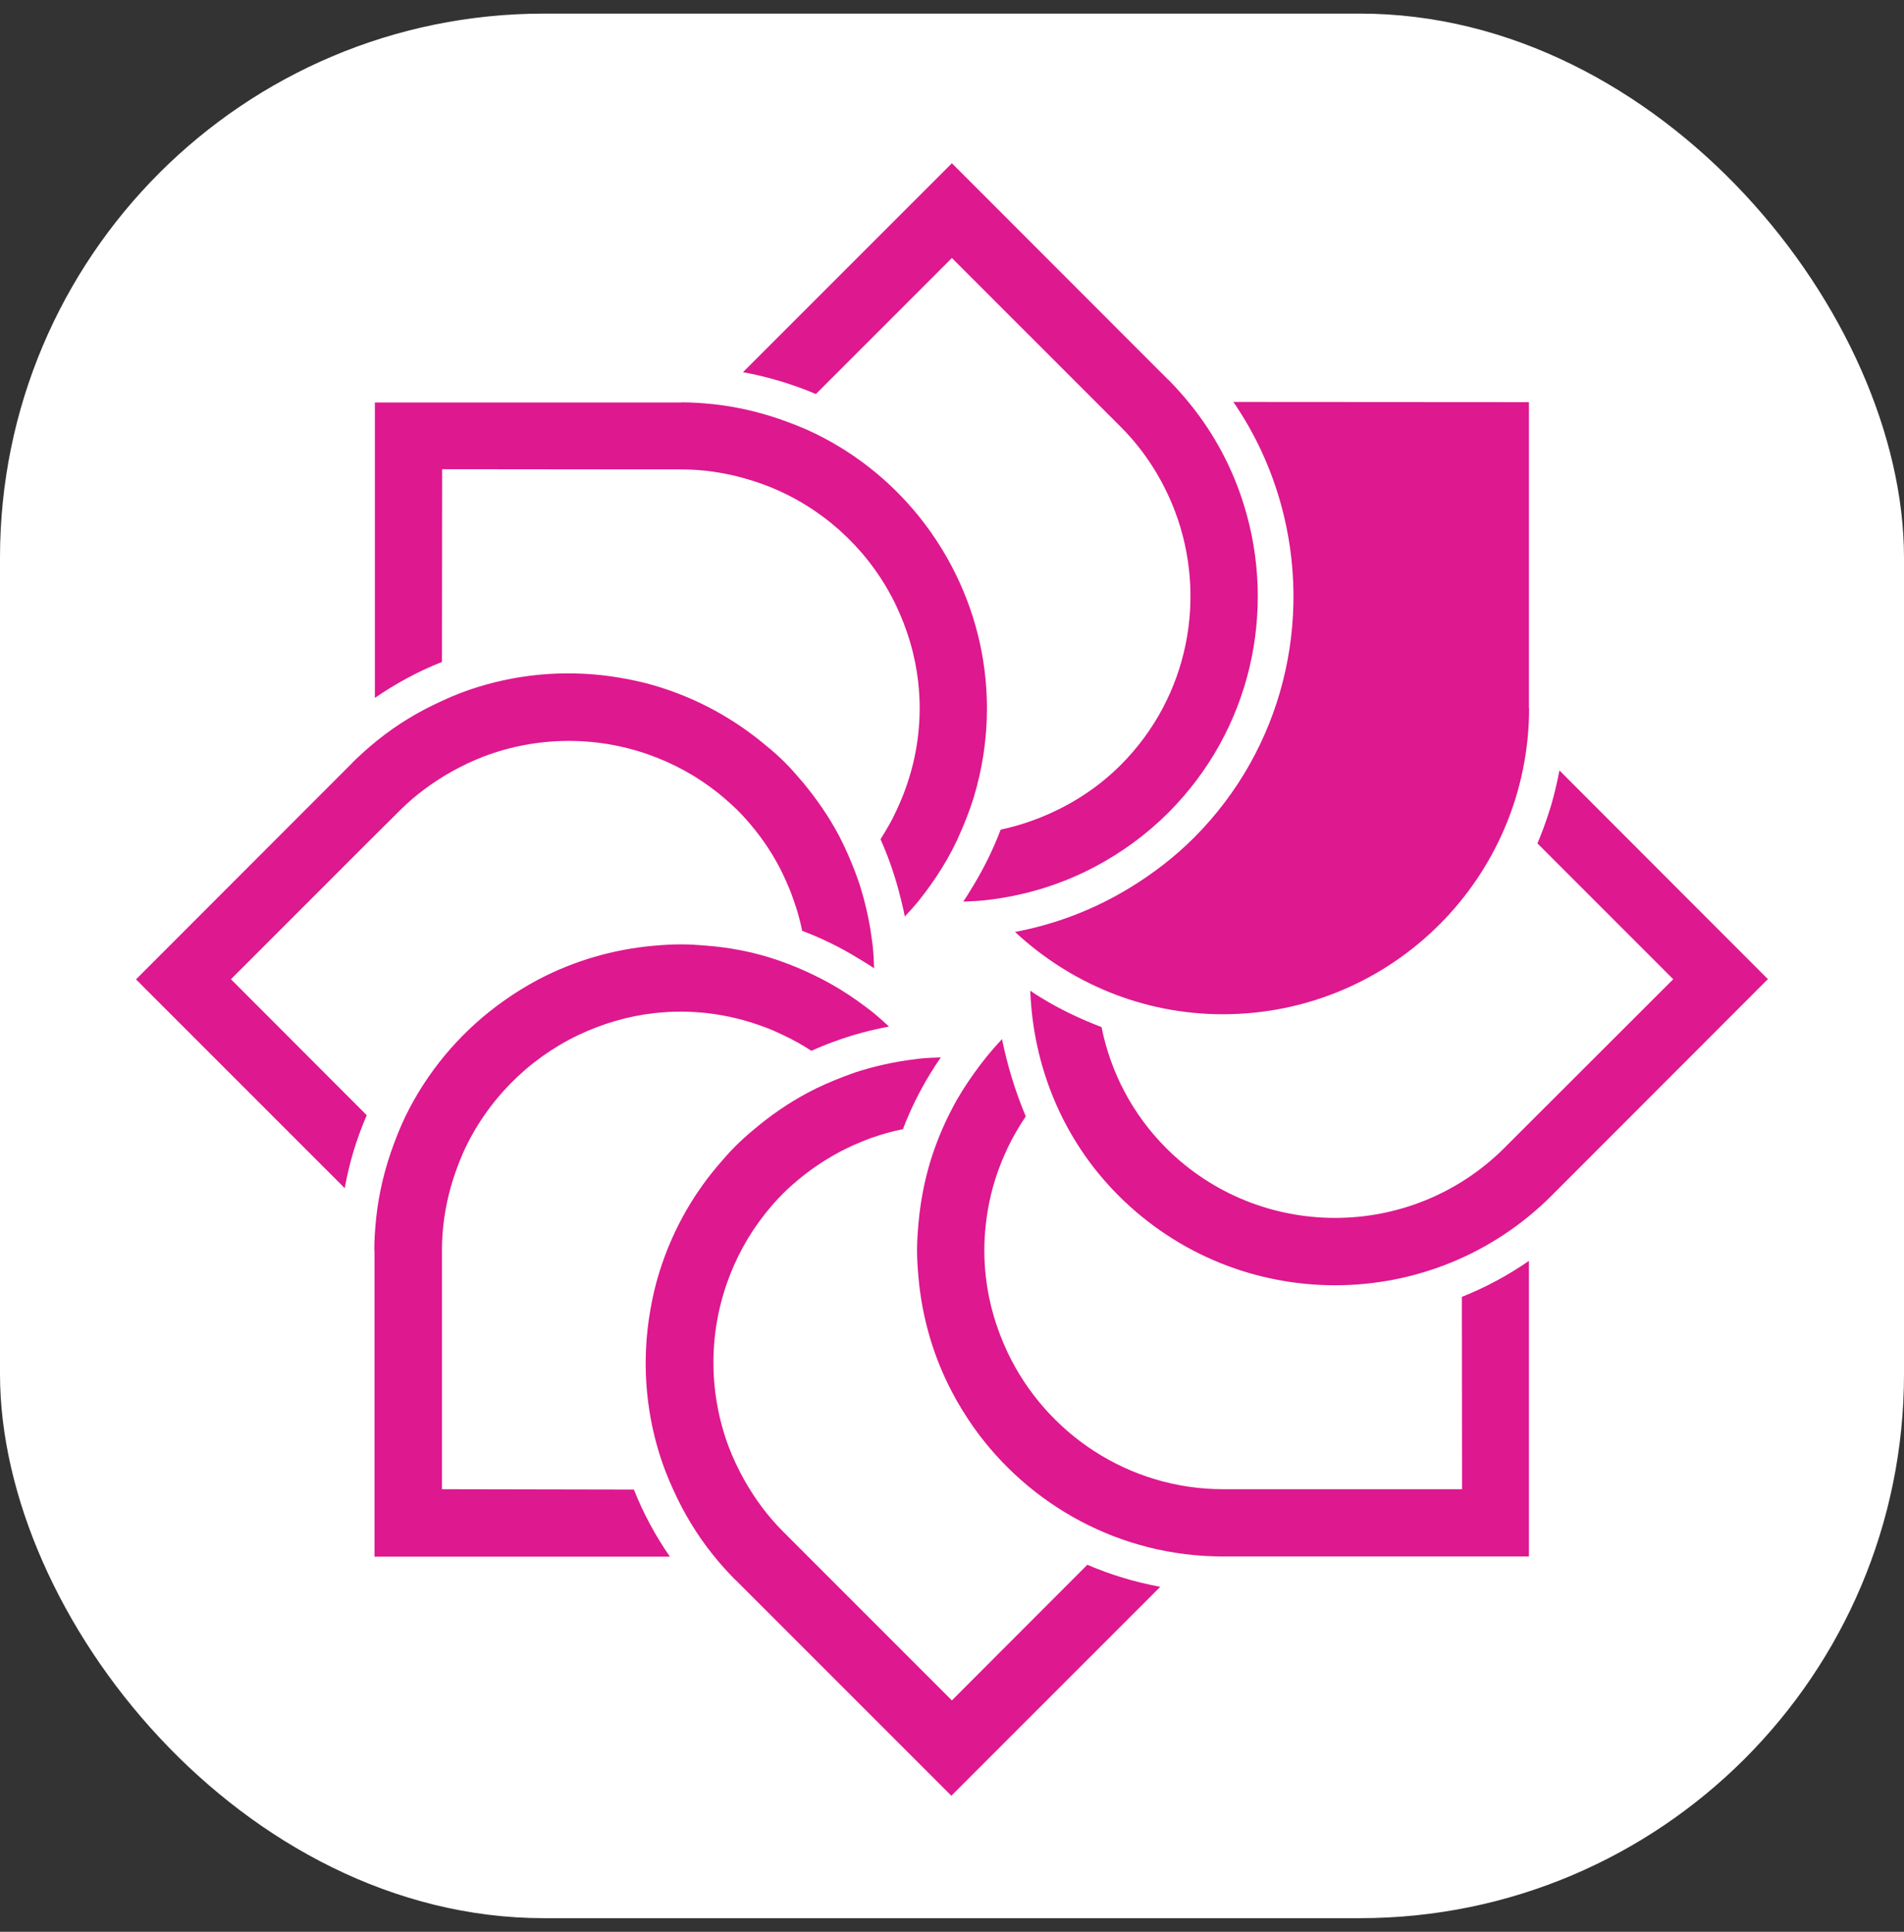 <svg width="70" height="71" viewBox="0 0 70 71" fill="none" xmlns="http://www.w3.org/2000/svg">
<rect x="0" y="0" width="70" height="71" fill="#333333" stroke="none"/>
<rect y="0.5" width="70" height="70" rx="20" fill="white"/>
<path d="M47.103 18.568C46.736 17.231 46.154 15.95 45.344 14.773L56.211 14.78V26.025C56.211 26.025 56.211 26.025 56.218 26.025C56.211 32.243 51.183 37.271 44.963 37.278C42.006 37.278 39.325 36.121 37.317 34.252C38.792 33.975 40.219 33.434 41.535 32.631C42.373 32.119 43.169 31.516 43.897 30.789C47.193 27.486 48.26 22.785 47.103 18.568ZM34.996 9.483L39.99 14.476L41.015 15.5L41.202 15.687C42.109 16.594 42.767 17.661 43.197 18.789C44.381 21.919 43.723 25.589 41.209 28.11C40.434 28.885 39.547 29.474 38.605 29.896C38.016 30.159 37.414 30.36 36.79 30.492C36.52 31.198 36.188 31.883 35.793 32.534C35.668 32.735 35.551 32.943 35.412 33.137C35.675 33.13 35.945 33.116 36.209 33.088C37.621 32.936 39.014 32.52 40.295 31.835C41.251 31.323 42.151 30.672 42.955 29.868C46.009 26.808 46.93 22.439 45.739 18.582C45.33 17.252 44.672 15.985 43.758 14.856C43.509 14.545 43.239 14.247 42.955 13.956C42.955 13.963 42.955 13.963 42.955 13.963L42.671 13.679L34.996 6L27.316 13.679C28.251 13.852 29.144 14.122 29.996 14.482L34.996 9.483ZM16.255 17.245L23.319 17.252H24.767H25.03C25.84 17.252 26.623 17.37 27.364 17.578C27.8 17.702 28.223 17.848 28.631 18.035C30.529 18.893 32.06 20.396 32.953 22.272C33.362 23.138 33.646 24.073 33.757 25.063C33.791 25.381 33.812 25.707 33.812 26.032C33.812 26.358 33.791 26.683 33.757 27.002C33.674 27.743 33.494 28.456 33.237 29.134C33.154 29.356 33.057 29.571 32.96 29.785C32.87 29.979 32.773 30.173 32.663 30.36C32.566 30.526 32.475 30.686 32.372 30.845C32.683 31.544 32.926 32.257 33.106 32.991C33.161 33.22 33.224 33.455 33.265 33.684C33.445 33.49 33.625 33.296 33.791 33.088C33.937 32.908 34.075 32.721 34.214 32.527C34.505 32.119 34.768 31.697 35.004 31.246C35.1 31.059 35.197 30.866 35.281 30.665C35.481 30.222 35.654 29.771 35.8 29.308C36.112 28.269 36.285 27.175 36.285 26.039C36.285 24.156 35.814 22.383 34.996 20.825C34.761 20.375 34.498 19.953 34.207 19.537C33.189 18.104 31.845 16.913 30.273 16.089C29.857 15.867 29.421 15.68 28.971 15.514C28.105 15.189 27.191 14.96 26.235 14.856C25.84 14.815 25.439 14.787 25.03 14.787C25.037 14.794 25.037 14.794 25.037 14.794H24.635H13.782V25.651C14.565 25.111 15.389 24.668 16.248 24.329L16.255 17.245ZM14.509 29.979L14.696 29.792C15.271 29.218 15.909 28.754 16.58 28.373C16.975 28.151 17.384 27.957 17.799 27.798C19.745 27.064 21.899 27.043 23.853 27.736C24.753 28.054 25.612 28.518 26.394 29.141C26.644 29.342 26.886 29.557 27.122 29.785C27.357 30.021 27.565 30.263 27.766 30.512C28.23 31.094 28.611 31.724 28.902 32.389C28.999 32.604 29.089 32.825 29.165 33.047C29.234 33.248 29.303 33.448 29.359 33.656C29.407 33.836 29.456 34.023 29.49 34.21C30.204 34.48 30.883 34.812 31.527 35.207C31.734 35.332 31.942 35.456 32.136 35.588C32.129 35.318 32.115 35.055 32.088 34.785C32.06 34.556 32.025 34.328 31.991 34.099C31.907 33.608 31.79 33.116 31.644 32.638C31.582 32.431 31.506 32.23 31.43 32.022C31.256 31.572 31.063 31.129 30.834 30.692C30.467 30.007 30.024 29.363 29.511 28.747C29.303 28.504 29.096 28.262 28.867 28.034C28.639 27.805 28.396 27.59 28.147 27.39C26.976 26.406 25.653 25.693 24.261 25.257C23.783 25.104 23.292 24.994 22.8 24.911C21.061 24.613 19.268 24.724 17.571 25.25C17.12 25.388 16.677 25.561 16.248 25.762C15.403 26.143 14.592 26.628 13.851 27.23C13.54 27.48 13.242 27.75 12.951 28.034C12.958 28.034 12.958 28.034 12.958 28.034L12.674 28.317L5 35.996L12.674 43.669C12.84 42.741 13.11 41.848 13.484 40.989L8.491 35.99L13.484 30.997L14.509 29.979ZM16.248 54.734V47.671V46.224V45.961C16.248 45.151 16.366 44.368 16.573 43.627C16.698 43.191 16.85 42.769 17.03 42.36C17.889 40.463 19.399 38.932 21.269 38.039C22.135 37.631 23.07 37.347 24.06 37.236C24.379 37.201 24.698 37.181 25.023 37.181C25.349 37.181 25.674 37.201 25.993 37.236C26.734 37.319 27.447 37.499 28.126 37.755C28.348 37.838 28.569 37.935 28.784 38.039C28.978 38.129 29.165 38.226 29.352 38.33C29.511 38.42 29.67 38.517 29.83 38.621C30.529 38.309 31.25 38.06 31.984 37.88C32.212 37.825 32.448 37.776 32.683 37.728C32.489 37.548 32.288 37.368 32.081 37.201C31.901 37.056 31.714 36.924 31.527 36.786C31.118 36.495 30.689 36.232 30.238 35.996C30.051 35.9 29.851 35.803 29.657 35.713C29.22 35.512 28.763 35.339 28.299 35.193C27.558 34.965 26.782 34.819 25.979 34.757C25.66 34.729 25.349 34.709 25.023 34.709C24.698 34.709 24.379 34.729 24.06 34.757C22.537 34.889 21.096 35.318 19.801 35.996C19.358 36.232 18.928 36.495 18.52 36.786C17.079 37.804 15.888 39.154 15.063 40.719C14.842 41.134 14.655 41.571 14.489 42.021C14.163 42.886 13.934 43.8 13.831 44.756C13.789 45.151 13.761 45.552 13.761 45.961C13.768 45.961 13.768 45.961 13.768 45.961V46.362V57.213H24.628C24.088 56.431 23.645 55.606 23.305 54.748L16.248 54.734ZM34.996 62.496L30.003 57.504L28.978 56.479L28.791 56.292C28.216 55.717 27.752 55.08 27.371 54.408C27.149 54.014 26.955 53.605 26.796 53.19C26.062 51.244 26.041 49.091 26.734 47.138C27.052 46.238 27.517 45.379 28.133 44.604C28.334 44.354 28.548 44.105 28.777 43.877C29.006 43.648 29.248 43.44 29.497 43.239C30.086 42.769 30.716 42.388 31.374 42.09C31.596 41.993 31.817 41.903 32.039 41.82C32.24 41.751 32.441 41.688 32.642 41.633C32.822 41.584 33.009 41.536 33.196 41.501C33.466 40.795 33.798 40.117 34.193 39.473C34.318 39.265 34.449 39.064 34.588 38.863C34.318 38.87 34.048 38.884 33.778 38.912C33.549 38.939 33.32 38.974 33.092 39.009C32.6 39.092 32.108 39.209 31.631 39.355C31.423 39.417 31.222 39.493 31.021 39.569C30.571 39.743 30.128 39.93 29.691 40.165C29.006 40.532 28.355 40.975 27.738 41.495C27.496 41.695 27.253 41.91 27.025 42.139C26.796 42.367 26.588 42.609 26.381 42.852C25.39 44.022 24.684 45.344 24.247 46.736C24.095 47.214 23.984 47.706 23.901 48.197C23.603 49.935 23.714 51.729 24.24 53.425C24.379 53.875 24.552 54.319 24.753 54.755C25.134 55.599 25.619 56.41 26.221 57.157C26.471 57.469 26.741 57.767 27.025 58.058C27.025 58.051 27.025 58.051 27.025 58.051L27.309 58.335L34.976 66L42.657 58.321C41.722 58.148 40.828 57.878 39.976 57.511L34.996 62.496ZM53.752 54.734H53.579H44.977C41.479 54.734 38.459 52.677 37.047 49.714C36.638 48.848 36.354 47.913 36.243 46.923C36.209 46.605 36.188 46.286 36.188 45.954C36.188 45.635 36.209 45.317 36.243 45.005C36.326 44.25 36.499 43.53 36.763 42.852C36.846 42.63 36.943 42.416 37.04 42.201C37.234 41.792 37.462 41.404 37.712 41.031C37.324 40.11 37.033 39.147 36.839 38.192C36.458 38.593 36.112 39.023 35.793 39.473C35.502 39.881 35.232 40.303 35.004 40.747C34.678 41.363 34.408 42.021 34.2 42.699C33.978 43.433 33.833 44.209 33.764 44.998C33.736 45.317 33.715 45.628 33.715 45.954C33.715 46.279 33.736 46.591 33.764 46.909C33.895 48.44 34.325 49.88 35.004 51.168C35.239 51.618 35.502 52.04 35.793 52.456C37.829 55.323 41.175 57.206 44.963 57.206H56.031H56.211V46.342C55.428 46.882 54.604 47.325 53.745 47.664L53.752 54.734ZM65 35.99L57.333 28.317C57.326 28.366 57.312 28.407 57.305 28.449C57.298 28.484 57.291 28.525 57.284 28.56C57.208 28.92 57.125 29.259 57.035 29.571C57.014 29.64 56.993 29.709 56.973 29.771C56.82 30.256 56.675 30.63 56.592 30.831C56.592 30.838 56.585 30.845 56.585 30.852C56.55 30.935 56.523 30.997 56.523 30.997L61.516 35.99L61.475 36.031L55.304 42.194C51.875 45.614 46.307 45.621 42.878 42.201C41.625 40.947 40.835 39.403 40.503 37.776C40.503 37.769 40.496 37.755 40.496 37.748C39.824 37.492 39.18 37.194 38.563 36.841C38.48 36.793 38.404 36.744 38.321 36.696C38.169 36.606 38.023 36.516 37.878 36.412C37.878 36.412 37.878 36.412 37.878 36.419C37.982 39.154 39.041 41.861 41.126 43.946C45.524 48.336 52.644 48.336 57.042 43.946L64.951 36.031L65 35.99Z" fill="#DE188F"/>
</svg>

